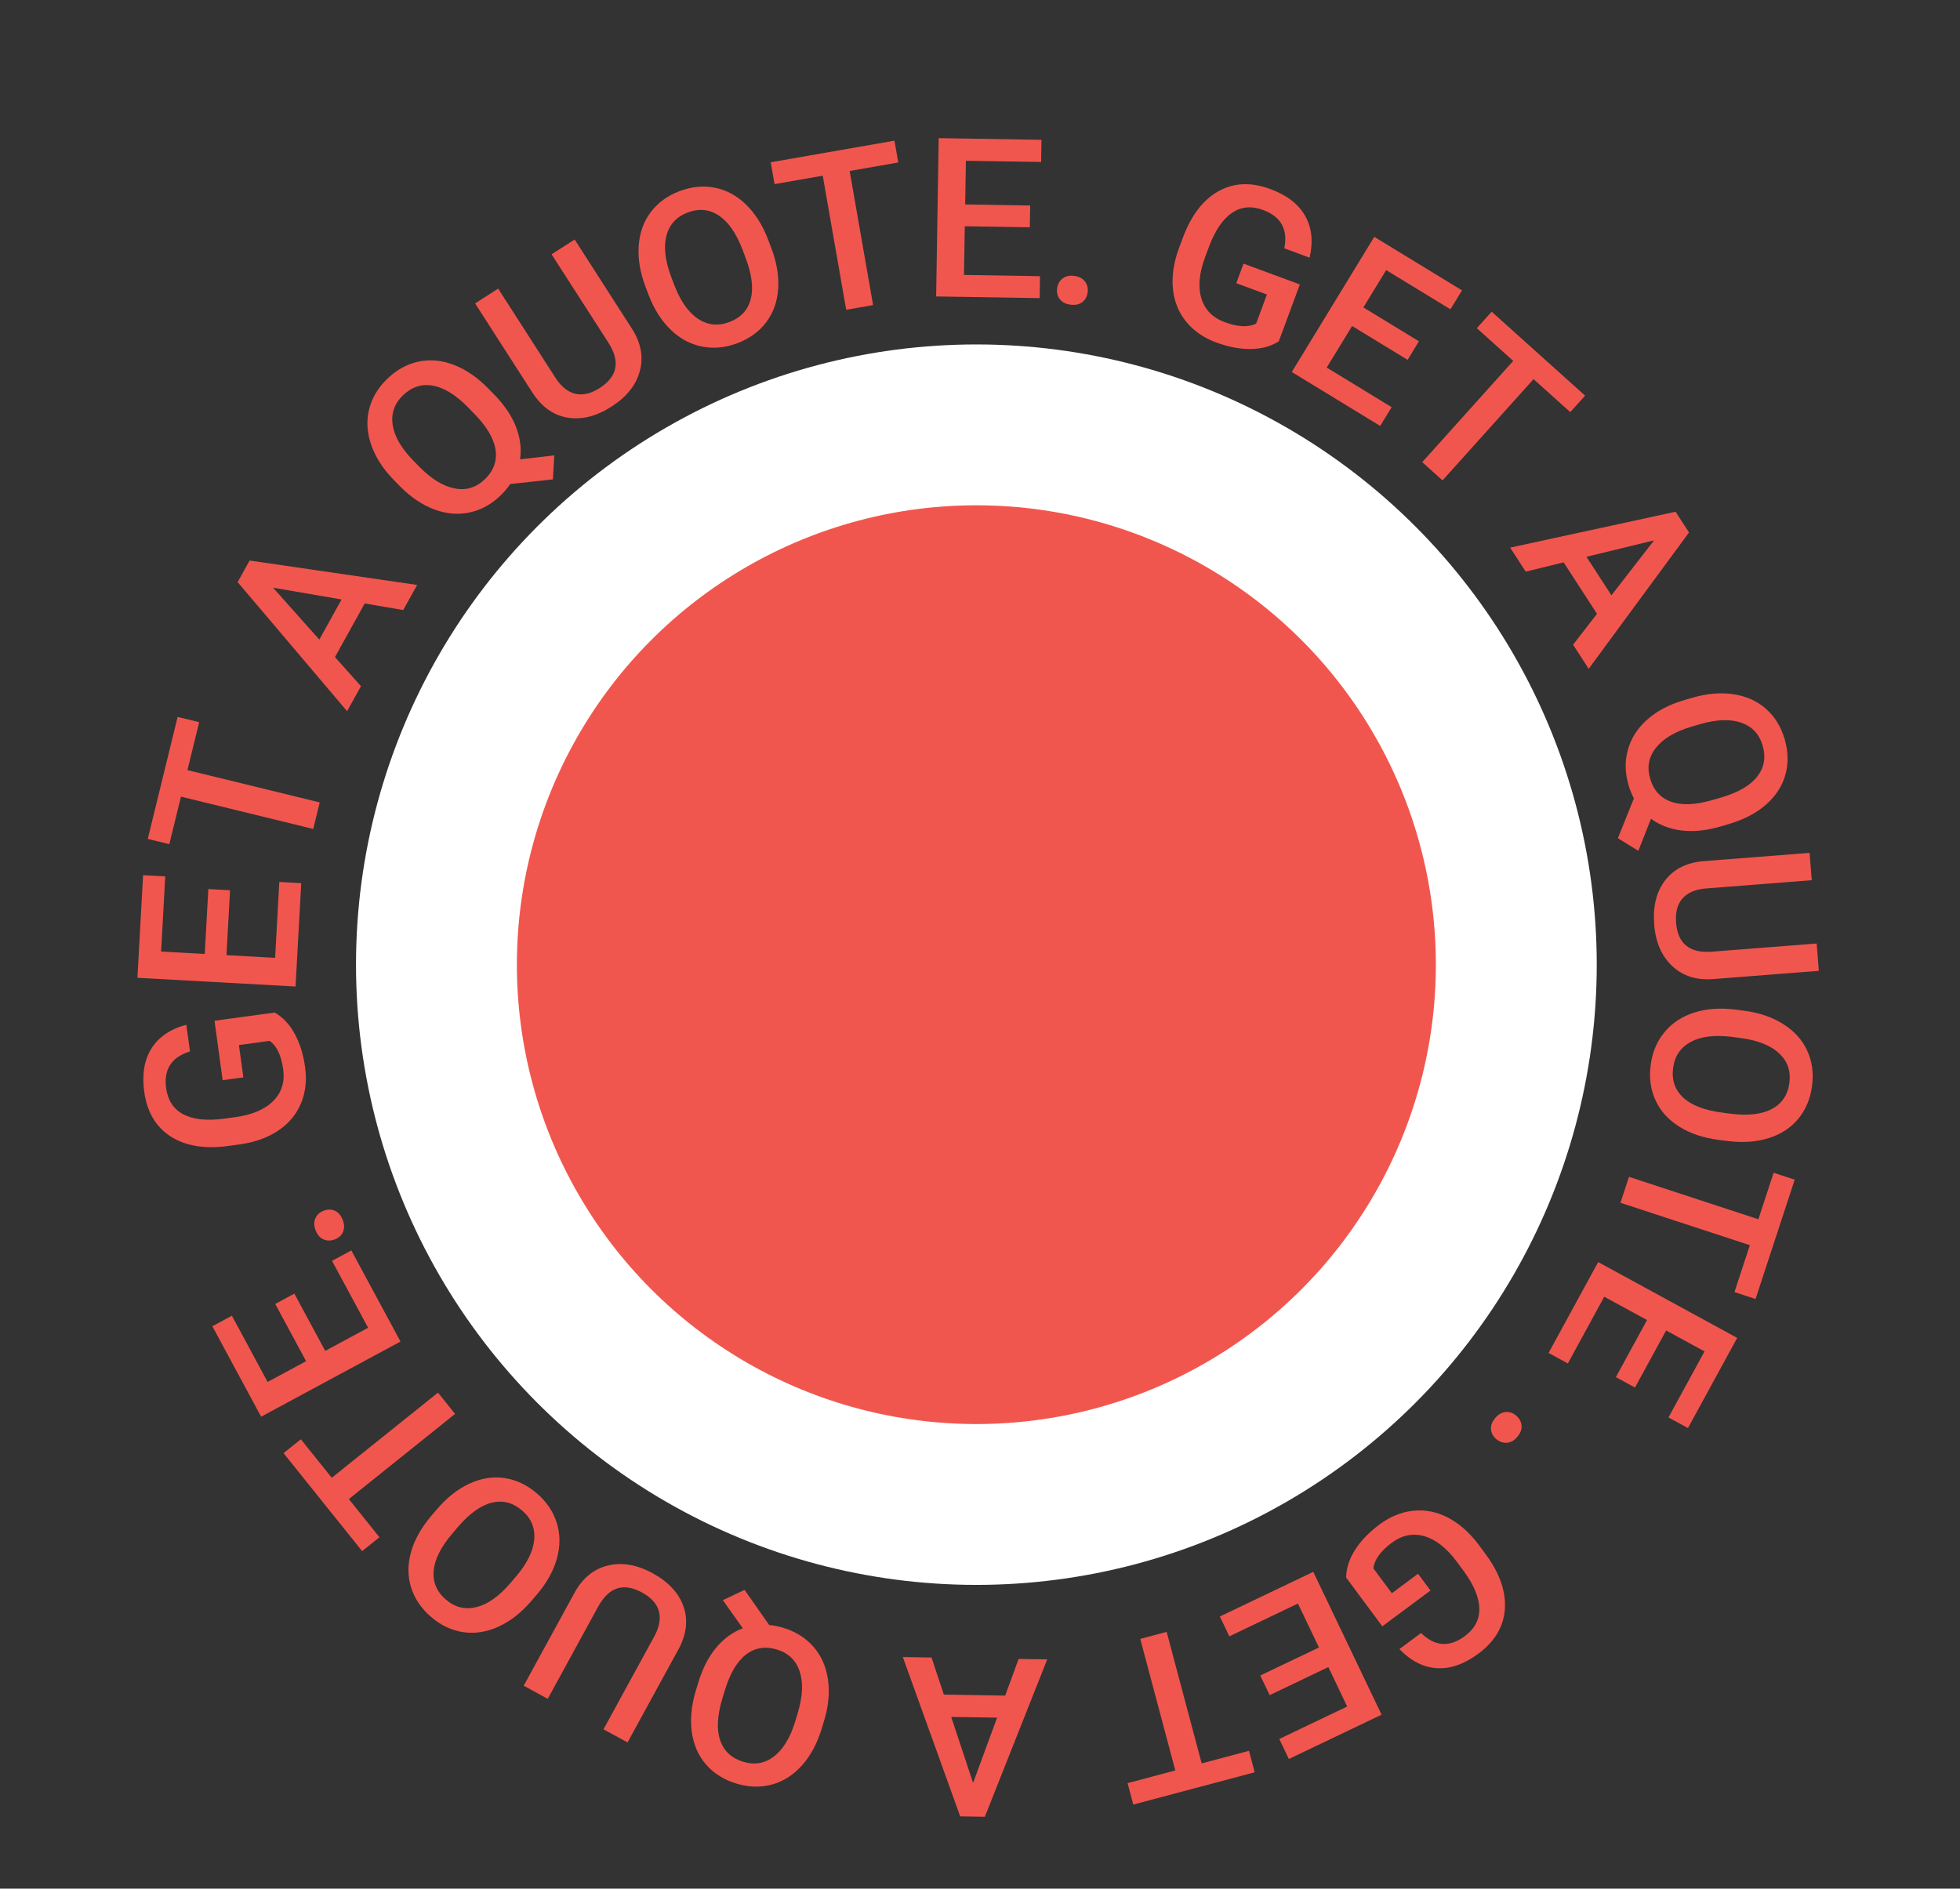 <svg xmlns="http://www.w3.org/2000/svg" xmlns:xlink="http://www.w3.org/1999/xlink" id="Layer_1" x="0px" y="0px" viewBox="0 0 686.38 661.55" style="enable-background:new 0 0 686.38 661.55;" xml:space="preserve"><rect x="0" y="0" width="686.38" height="661.55" fill="#333333" stroke="none"/><style type="text/css">	.st0{fill:#F1564E;}	.st1{fill:#FFFFFF;}</style><g>	<path class="st0" d="M447.82,119.57c-2.79,1.76-6.08,2.65-9.88,2.68s-7.82-0.74-12.06-2.31c-4.36-1.61-7.85-4.03-10.48-7.24  s-4.17-7-4.63-11.36c-0.46-4.35,0.18-9,1.92-13.93l1.51-4.07c2.91-7.86,7.06-13.3,12.45-16.33c5.4-3.03,11.46-3.29,18.2-0.8  c5.79,2.14,9.85,5.27,12.2,9.4c2.34,4.13,2.87,9.01,1.57,14.65l-8.86-3.28c1.32-6.63-1.16-11.11-7.42-13.42  c-4.05-1.5-7.67-1.18-10.85,0.96c-3.19,2.14-5.86,6.01-8.01,11.62l-1.48,4c-2.08,5.61-2.5,10.41-1.28,14.39  c1.22,3.98,3.94,6.75,8.16,8.31c4.62,1.71,8.29,1.88,11.02,0.5l3.76-10.18l-10.72-3.96l2.54-6.86l19.72,7.29L447.82,119.57z"></path>	<path class="st0" d="M492.94,126.05l-19.44-11.86l-8.89,14.56l22.73,13.87l-4.01,6.57l-30.95-18.89l28.88-47.34l30.72,18.75  l-4.05,6.63l-22.5-13.73l-7.98,13.07l19.44,11.86L492.94,126.05z"></path>	<path class="st0" d="M549.9,144.36l-12.86-11.56l-31.87,35.47l-7.11-6.39l31.87-35.47l-12.75-11.45l5.19-5.78l32.72,29.4  L549.9,144.36z"></path>	<path class="st0" d="M559.26,215.01l-11.68-18.03l-13.28,3.25l-5.45-8.41l57.93-12.57l4.7,7.26l-35.13,47.76l-5.47-8.44  L559.26,215.01z M555.57,195.03l8.74,13.49l14.94-19.25L555.57,195.03z"></path>	<path class="st0" d="M602.73,289.44c-5.04,1.48-9.64,1.97-13.8,1.46c-4.16-0.51-7.75-1.88-10.76-4.12l-4.43,11.23l-7.17-4.4  l5.62-13.96c-0.75-1.39-1.38-2.94-1.88-4.65c-1.26-4.29-1.34-8.43-0.22-12.42s3.35-7.48,6.7-10.47s7.57-5.24,12.66-6.77l3-0.88  c5.19-1.53,10.04-1.96,14.55-1.29c4.51,0.67,8.31,2.37,11.41,5.1s5.28,6.25,6.54,10.56c1.29,4.38,1.39,8.56,0.29,12.52  c-1.1,3.96-3.33,7.43-6.7,10.41s-7.65,5.24-12.83,6.8L602.73,289.44z M602.77,279.34c5.99-1.76,10.2-4.22,12.64-7.37  c2.43-3.15,3.05-6.77,1.84-10.87c-1.17-3.97-3.65-6.62-7.44-7.95c-3.79-1.33-8.55-1.18-14.26,0.45l-3.11,0.91  c-5.75,1.69-9.91,4.14-12.49,7.35c-2.58,3.21-3.27,6.84-2.07,10.91c1.21,4.12,3.7,6.82,7.47,8.1c3.77,1.29,8.65,1.05,14.64-0.72  L602.77,279.34z"></path>	<path class="st0" d="M636.94,340.06l-36.95,2.88c-5.87,0.46-10.67-1.06-14.39-4.55s-5.83-8.36-6.32-14.62  c-0.49-6.33,0.8-11.48,3.89-15.47c3.09-3.99,7.63-6.21,13.63-6.68l36.91-2.88l0.75,9.57l-36.98,2.89c-3.7,0.29-6.45,1.45-8.25,3.47  c-1.8,2.02-2.56,4.86-2.28,8.51c0.58,7.39,4.76,10.78,12.56,10.17l36.68-2.86L636.94,340.06z"></path>	<path class="st0" d="M601.95,399.29c-5.39-0.69-10-2.23-13.83-4.62c-3.83-2.39-6.61-5.45-8.34-9.19  c-1.73-3.74-2.31-7.87-1.73-12.38c0.57-4.46,2.17-8.29,4.8-11.5c2.63-3.21,6.08-5.5,10.35-6.89c4.27-1.38,9.04-1.75,14.31-1.1  l3.1,0.4c5.36,0.69,9.98,2.25,13.84,4.68c3.86,2.43,6.66,5.51,8.39,9.26c1.73,3.74,2.31,7.85,1.74,12.34  c-0.58,4.48-2.16,8.32-4.76,11.5c-2.6,3.19-6.04,5.46-10.32,6.83c-4.28,1.37-9.11,1.72-14.48,1.06L601.95,399.29z M606.05,390.1  c6.09,0.78,10.91,0.23,14.46-1.66c3.54-1.89,5.59-4.95,6.13-9.18c0.53-4.13-0.67-7.57-3.61-10.31s-7.36-4.52-13.27-5.33l-3.17-0.41  c-6.04-0.78-10.87-0.2-14.47,1.73c-3.6,1.93-5.67,4.99-6.21,9.17c-0.54,4.23,0.65,7.69,3.58,10.39c2.93,2.69,7.49,4.44,13.69,5.23  L606.05,390.1z"></path>	<path class="st0" d="M607.4,452.59l5.39-16.43l-45.31-14.86l2.98-9.08l45.31,14.86l5.34-16.29l7.38,2.42l-13.71,41.8L607.4,452.59z  "></path>	<path class="st0" d="M565.87,482.37l10.91-19.99l-14.98-8.17l-12.75,23.37l-6.75-3.68l17.37-31.83l48.68,26.56l-17.24,31.59  l-6.82-3.72l12.62-23.14l-13.44-7.33l-10.91,19.99L565.87,482.37z"></path>	<path class="st0" d="M531.37,503.28c-1.12,1.31-2.36,2.01-3.71,2.09s-2.59-0.36-3.71-1.32c-1.1-0.94-1.71-2.08-1.82-3.41  c-0.11-1.33,0.39-2.66,1.51-3.97c1.07-1.25,2.28-1.94,3.62-2.07s2.57,0.29,3.69,1.25c1.12,0.96,1.75,2.11,1.88,3.46  C532.96,500.66,532.47,501.98,531.37,503.28z"></path>	<path class="st0" d="M471.41,552.58c0.05-3.3,1.1-6.54,3.15-9.74c2.05-3.2,4.89-6.15,8.52-8.84c3.73-2.77,7.66-4.38,11.79-4.82  c4.13-0.44,8.15,0.33,12.04,2.32c3.9,1.99,7.44,5.06,10.62,9.21l2.59,3.48c5,6.72,7.29,13.17,6.88,19.35  c-0.41,6.17-3.5,11.4-9.27,15.69c-4.95,3.68-9.8,5.38-14.54,5.09s-9.12-2.52-13.13-6.68l7.58-5.63c4.84,4.72,9.94,5.09,15.3,1.11  c3.46-2.58,5.17-5.78,5.12-9.61c-0.05-3.83-1.84-8.19-5.36-13.06l-2.54-3.42c-3.57-4.81-7.36-7.78-11.36-8.93  c-4-1.15-7.81-0.38-11.41,2.3c-3.95,2.94-6.1,5.92-6.44,8.96l6.47,8.71l9.17-6.82l4.36,5.87l-16.87,12.54L471.41,552.58z"></path>	<path class="st0" d="M441.34,586.89l20.55-9.82l-7.36-15.39l-24.02,11.48l-3.32-6.94l32.71-15.64l23.92,50.03l-32.47,15.52  l-3.35-7.01l23.78-11.37l-6.6-13.81l-20.55,9.82L441.34,586.89z"></path>	<path class="st0" d="M394.87,624.59l16.71-4.45l-12.27-46.08l9.24-2.46l12.27,46.08l16.56-4.41l2,7.51l-42.51,11.32L394.87,624.59z  "></path>	<path class="st0" d="M330.53,593.58l21.48,0.35l4.7-12.84l10.02,0.16l-21.84,55.11l-8.64-0.14l-20.08-55.79l10.05,0.16  L330.53,593.58z M349.18,601.65l-16.07-0.26l7.66,23.13L349.18,601.65z"></path>	<path class="st0" d="M244.5,589.48c1.51-5.04,3.61-9.16,6.31-12.36c2.7-3.21,5.81-5.46,9.32-6.77l-6.99-9.85l7.6-3.61l8.63,12.33  c1.58,0.13,3.22,0.45,4.92,0.96c4.28,1.28,7.79,3.48,10.53,6.59c2.74,3.11,4.44,6.89,5.11,11.33c0.67,4.44,0.26,9.21-1.24,14.3  l-0.9,2.99c-1.55,5.18-3.84,9.48-6.87,12.89c-3.02,3.41-6.52,5.67-10.5,6.77c-3.97,1.1-8.11,1.01-12.42-0.28  c-4.38-1.31-7.93-3.51-10.65-6.59c-2.72-3.08-4.41-6.85-5.06-11.3s-0.22-9.27,1.31-14.46L244.5,589.48z M252.94,595.03  c-1.79,5.98-2.03,10.85-0.72,14.61c1.31,3.76,4.01,6.25,8.1,7.48c3.96,1.19,7.54,0.56,10.73-1.89c3.19-2.45,5.66-6.51,7.41-12.19  l0.93-3.1c1.72-5.74,1.94-10.57,0.66-14.47c-1.28-3.91-3.95-6.47-8.01-7.69c-4.11-1.23-7.73-0.62-10.87,1.83  c-3.13,2.45-5.6,6.67-7.39,12.66L252.94,595.03z"></path>	<path class="st0" d="M183.4,590.46l17.78-32.52c2.83-5.17,6.72-8.36,11.68-9.57c4.96-1.21,10.19-0.31,15.69,2.7  c5.57,3.04,9.18,6.95,10.83,11.71c1.65,4.76,1.03,9.79-1.86,15.07l-17.76,32.48l-8.42-4.6l17.79-32.55c1.78-3.25,2.31-6.19,1.6-8.8  c-0.71-2.62-2.67-4.8-5.88-6.56c-6.51-3.56-11.63-1.9-15.39,4.96l-17.65,32.28L183.4,590.46z"></path>	<path class="st0" d="M152.97,528.7c3.53-4.13,7.35-7.14,11.44-9.03c4.09-1.89,8.18-2.54,12.26-1.94c4.08,0.6,7.85,2.38,11.3,5.33  c3.41,2.92,5.74,6.36,6.99,10.32c1.24,3.96,1.27,8.1,0.09,12.43c-1.18,4.33-3.49,8.52-6.92,12.57l-2.03,2.37  c-3.52,4.11-7.35,7.11-11.5,9.01c-4.15,1.9-8.26,2.55-12.34,1.95c-4.08-0.6-7.84-2.37-11.27-5.31c-3.43-2.94-5.77-6.37-7.01-10.29  c-1.24-3.92-1.26-8.05-0.06-12.38c1.2-4.33,3.55-8.56,7.05-12.69L152.97,528.7z M158.41,537.16c-3.99,4.67-6.17,9-6.54,13  s1.07,7.39,4.31,10.16c3.16,2.71,6.7,3.58,10.6,2.63c3.91-0.95,7.82-3.68,11.74-8.18l2.08-2.43c3.96-4.63,6.12-8.98,6.48-13.05  c0.36-4.07-1.06-7.48-4.27-10.22c-3.24-2.77-6.79-3.67-10.65-2.7c-3.86,0.97-7.82,3.84-11.88,8.58L158.41,537.16z"></path>	<path class="st0" d="M105.36,504.14l10.82,13.49l37.2-29.83l5.98,7.46l-37.2,29.83l10.72,13.37l-6.06,4.86L99.3,509L105.36,504.14z  "></path>	<path class="st0" d="M103.08,453.13l10.81,20.05l15.02-8.1l-12.64-23.43l6.77-3.65l17.21,31.91l-48.81,26.32l-17.08-31.68  l6.84-3.69l12.51,23.2l13.48-7.27l-10.81-20.05L103.08,453.13z"></path>	<path class="st0" d="M110.52,430.94c-0.61-1.61-0.63-3.03-0.05-4.26c0.58-1.23,1.56-2.1,2.94-2.62c1.35-0.51,2.64-0.5,3.86,0.04  c1.22,0.54,2.14,1.62,2.76,3.23c0.59,1.54,0.61,2.93,0.08,4.17c-0.53,1.24-1.49,2.12-2.87,2.64c-1.38,0.52-2.69,0.52-3.94-0.01  C112.05,433.59,111.13,432.53,110.52,430.94z"></path>	<path class="st0" d="M96.19,354.67c2.86,1.63,5.2,4.12,7.02,7.46s3.03,7.25,3.64,11.73c0.63,4.6,0.14,8.82-1.46,12.65  c-1.6,3.83-4.22,6.98-7.84,9.43c-3.62,2.46-8.02,4.08-13.19,4.86l-4.3,0.59c-8.3,1.14-15.06,0.04-20.27-3.3  c-5.21-3.34-8.3-8.56-9.28-15.68c-0.84-6.11,0.02-11.18,2.55-15.19c2.54-4.01,6.6-6.77,12.19-8.28l1.28,9.36  c-6.47,1.96-9.25,6.25-8.35,12.87c0.59,4.28,2.57,7.32,5.95,9.12s8.06,2.34,14.03,1.6l4.22-0.58c5.93-0.81,10.37-2.69,13.3-5.65  c2.94-2.95,4.1-6.65,3.49-11.11c-0.67-4.88-2.25-8.2-4.75-9.96l-10.75,1.47l1.55,11.32l-7.25,0.99l-2.85-20.83L96.19,354.67z"></path>	<path class="st0" d="M80.56,311.83l-1.25,22.74l17.04,0.94l1.46-26.58l7.68,0.42l-1.99,36.2l-55.37-3.05l1.98-35.94l7.76,0.43  l-1.45,26.32l15.29,0.84l1.25-22.74L80.56,311.83z"></path>	<path class="st0" d="M69.75,252.95l-4.11,16.8l46.32,11.32l-2.27,9.29l-46.32-11.32l-4.07,16.65l-7.55-1.84l10.45-42.73  L69.75,252.95z"></path>	<path class="st0" d="M127.72,211.38l-10.42,18.78l9.11,10.19l-4.86,8.76L83.22,203.9l4.19-7.56l58.67,8.55l-4.88,8.79  L127.72,211.38z M111.82,224.03l7.8-14.05l-24.01-4.13L111.82,224.03z"></path>	<path class="st0" d="M172.86,137.99c3.69,3.74,6.29,7.57,7.81,11.48s2,7.72,1.45,11.43l11.99-1.39l-0.49,8.4l-14.96,1.64  c-0.87,1.32-1.94,2.61-3.21,3.85c-3.18,3.14-6.8,5.16-10.84,6.06c-4.05,0.9-8.18,0.58-12.39-0.97c-4.22-1.55-8.2-4.2-11.94-7.96  l-2.19-2.22c-3.8-3.85-6.46-7.92-8-12.22c-1.54-4.29-1.84-8.45-0.89-12.46c0.94-4.01,3.02-7.6,6.22-10.75  c3.25-3.21,6.89-5.26,10.9-6.17c4.01-0.9,8.12-0.57,12.34,0.99c4.22,1.57,8.23,4.27,12.05,8.1L172.86,137.99z M163.94,142.72  c-4.38-4.45-8.54-7-12.47-7.66c-3.93-0.66-7.41,0.51-10.45,3.51c-2.95,2.91-4.11,6.34-3.5,10.32c0.62,3.97,2.99,8.09,7.13,12.36  l2.27,2.31c4.21,4.27,8.33,6.78,12.37,7.54c4.04,0.76,7.57-0.35,10.6-3.33c3.06-3.01,4.26-6.48,3.62-10.41  c-0.64-3.93-3.16-8.12-7.54-12.56L163.94,142.72z"></path>	<path class="st0" d="M201.24,83.9l20.03,31.18c3.18,4.96,4.12,9.9,2.81,14.83c-1.31,4.93-4.61,9.09-9.88,12.48  c-5.34,3.43-10.5,4.73-15.47,3.89c-4.97-0.83-9.08-3.78-12.34-8.85l-20.01-31.15l8.07-5.19l20.05,31.21c2,3.12,4.32,4.99,6.96,5.62  c2.64,0.63,5.49-0.04,8.57-2.02c6.24-4.01,7.24-9.3,3.02-15.88l-19.89-30.95L201.24,83.9z"></path>	<path class="st0" d="M270.08,86.8c1.93,5.08,2.74,9.87,2.43,14.37c-0.3,4.5-1.7,8.4-4.18,11.69c-2.49,3.29-5.85,5.74-10.1,7.35  c-4.2,1.59-8.34,1.99-12.4,1.18c-4.07-0.81-7.72-2.77-10.95-5.89c-3.23-3.12-5.8-7.15-7.71-12.11l-1.11-2.92  c-1.92-5.06-2.71-9.86-2.39-14.41c0.33-4.55,1.73-8.47,4.22-11.76s5.84-5.74,10.07-7.34c4.23-1.6,8.36-2.01,12.39-1.21  c4.03,0.79,7.66,2.76,10.89,5.89c3.23,3.14,5.81,7.23,7.75,12.28L270.08,86.8z M260.05,87.51c-2.18-5.75-4.93-9.74-8.27-11.98  c-3.33-2.24-6.99-2.6-10.98-1.09c-3.89,1.48-6.36,4.16-7.4,8.04c-1.04,3.88-0.53,8.62,1.54,14.22l1.13,2.99  c2.16,5.7,4.94,9.68,8.34,11.95c3.4,2.27,7.07,2.66,11.01,1.16c3.99-1.51,6.48-4.19,7.48-8.05c1-3.85,0.39-8.7-1.83-14.54  L260.05,87.51z"></path>	<path class="st0" d="M314.57,56.91l-17.03,2.98l8.21,46.97l-9.42,1.65l-8.21-46.97l-16.88,2.95l-1.34-7.65l43.33-7.57L314.57,56.91  z"></path>	<path class="st0" d="M360.63,79.62l-22.77-0.37l-0.28,17.06l26.62,0.43l-0.12,7.69l-36.25-0.59l0.9-55.45l35.99,0.58l-0.12,7.77  l-26.35-0.43l-0.25,15.31l22.77,0.37L360.63,79.62z"></path>	<path class="st0" d="M376.23,96.65c1.71,0.24,2.96,0.9,3.76,2c0.8,1.1,1.09,2.38,0.89,3.83c-0.2,1.43-0.83,2.56-1.89,3.37  c-1.06,0.81-2.45,1.1-4.16,0.87c-1.63-0.23-2.87-0.87-3.69-1.93c-0.83-1.06-1.14-2.32-0.94-3.78c0.2-1.46,0.83-2.61,1.9-3.45  C373.17,96.72,374.54,96.41,376.23,96.65z"></path></g><circle class="st1" cx="341.92" cy="337.9" r="217.25"></circle><circle class="st0" cx="341.92" cy="337.9" r="160.91"></circle></svg>